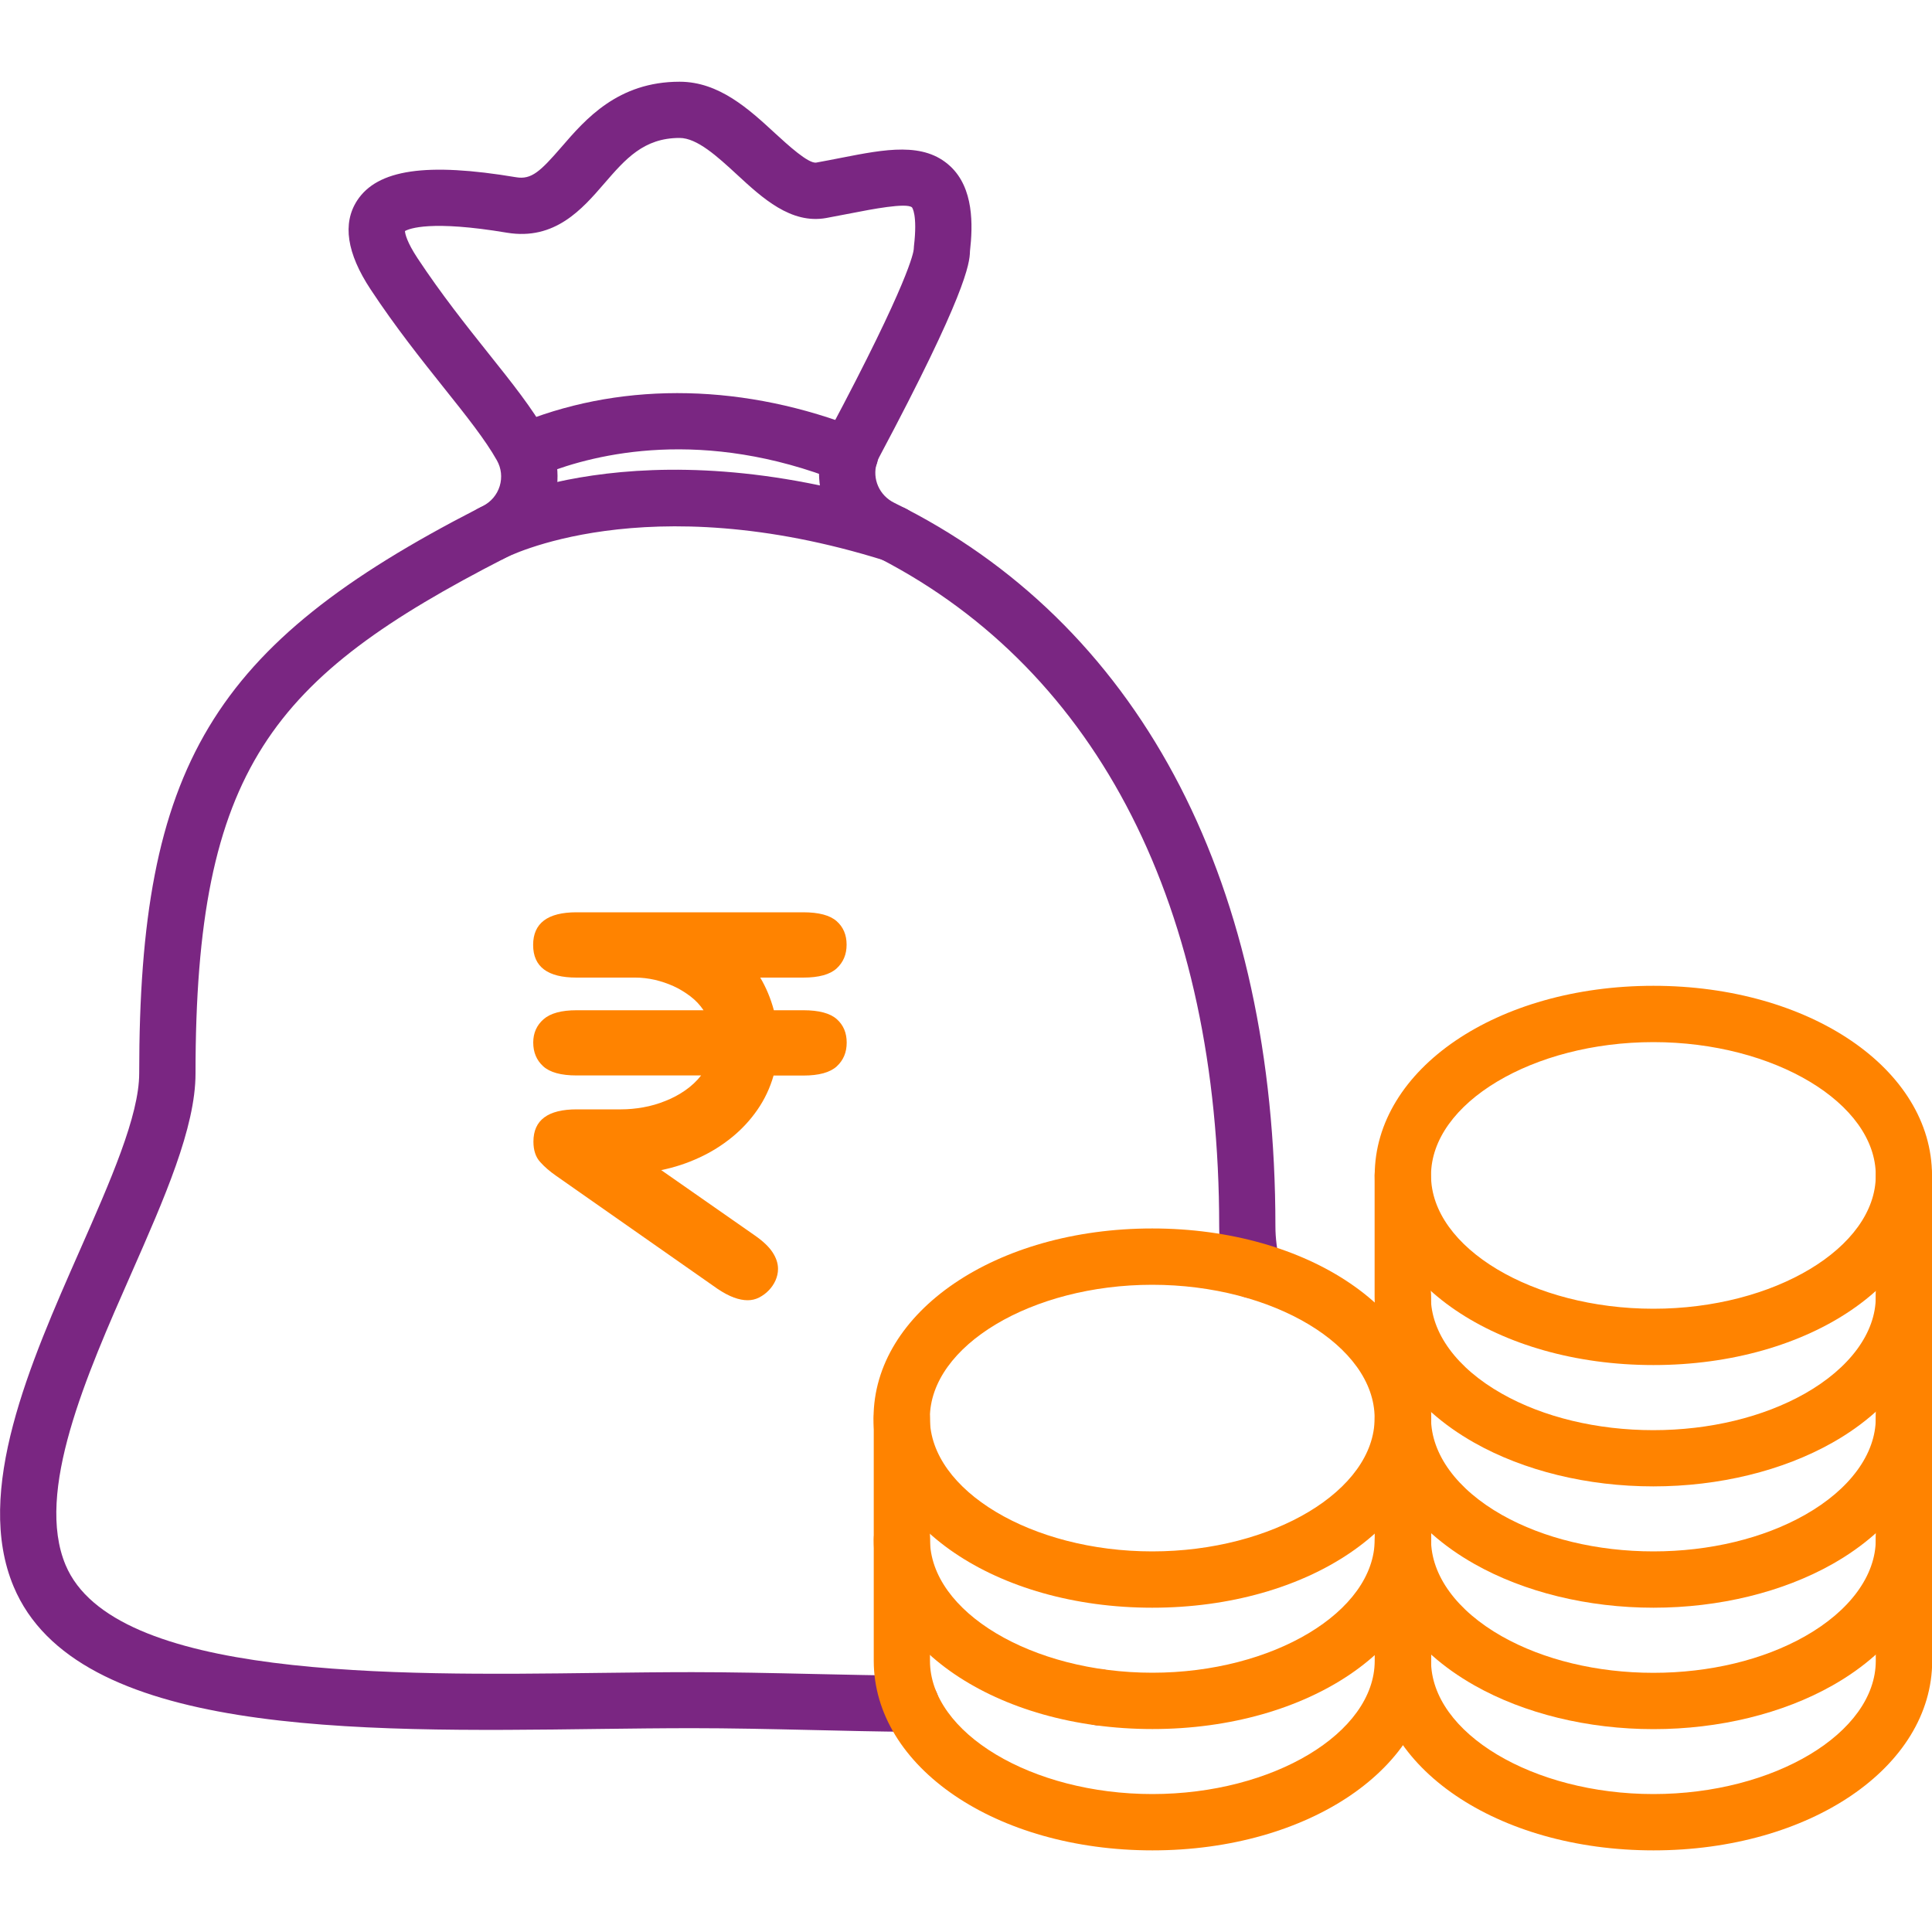 <?xml version="1.0" encoding="utf-8"?>
<!-- Generator: Adobe Illustrator 26.0.3, SVG Export Plug-In . SVG Version: 6.00 Build 0)  -->
<svg version="1.1" id="Layer_1" xmlns="http://www.w3.org/2000/svg" xmlns:xlink="http://www.w3.org/1999/xlink" x="0px" y="0px"
	 viewBox="0 0 200 200" style="enable-background:new 0 0 200 200;" xml:space="preserve">
<style type="text/css">
	.st0{fill:#FFFFFF;}
	.st1{fill:#7A2682;}
	.st2{fill:#FF8300;}
</style>
<g>
	<g id="_x38__00000080204248672814579160000004785276851959700873_">
		<g id="_x36__00000142896834674923863660000008731117288073190295_">
			<path class="st1" d="M113.78,178.61c-1.61,0-2.92-1.3-2.92-2.91c0-1.61,1.3-2.91,2.91-2.91h0.01c1.61,0,2.91,1.3,2.91,2.91
				C116.69,177.31,115.39,178.61,113.78,178.61z"/>
			<path class="st1" d="M94.28,179.28c-0.01,0-0.02,0-0.03,0c-3.41-0.03-6.83-0.11-10.21-0.19c-4.35-0.1-8.47-0.19-12.42-0.19
				c-3.04,0-6.27,0.04-9.59,0.08c-25.38,0.33-54.15,0.7-60.62-14.74c-4.14-9.87,1.7-23.12,6.85-34.8
				c3.16-7.17,6.15-13.94,6.15-18.33c0-31.75,7.53-44.32,35.04-58.45c0.05-0.02,0.12-0.06,0.21-0.11l0.3-0.15
				c0.88-0.45,1.49-1.18,1.77-2.08c0.27-0.9,0.17-1.84-0.29-2.66c-1.19-2.12-3.17-4.61-5.47-7.49c-2.36-2.96-5.03-6.31-7.61-10.22
				c-2.46-3.73-2.93-6.82-1.39-9.19c2.1-3.22,7.18-3.97,16.47-2.41c1.58,0.26,2.49-0.6,4.7-3.15c2.46-2.85,5.82-6.74,12.21-6.74
				c4.09,0,7.18,2.84,9.9,5.35c1.29,1.18,3.44,3.16,4.25,3.02c0.89-0.16,1.75-0.33,2.57-0.49c4.59-0.9,8.56-1.67,11.29,0.86
				c2.45,2.27,2.36,6.08,2.05,8.82c-0.02,1.26-0.45,4.5-9.4,21.31c-0.11,0.2-0.19,0.41-0.25,0.61c-0.49,1.64,0.27,3.35,1.81,4.11
				c0.4,0.2,0.81,0.4,1.21,0.61c24.67,12.76,38.25,39.14,38.25,74.28c0,1.22,0.16,2.49,0.49,3.87c0.38,1.56-0.59,3.14-2.15,3.51
				c-1.57,0.37-3.14-0.59-3.51-2.15c-0.44-1.84-0.65-3.55-0.65-5.23c0-32.86-12.47-57.4-35.11-69.11c-0.36-0.19-0.73-0.38-1.1-0.56
				c-4.1-2.03-6.13-6.64-4.82-10.98c0.16-0.54,0.39-1.12,0.69-1.69c8.27-15.53,8.7-18.51,8.72-18.8c0-0.11,0.01-0.19,0.02-0.3
				c0.39-3.32-0.2-4.03-0.2-4.03c-0.55-0.51-4.23,0.2-6.21,0.59c-0.86,0.17-1.75,0.34-2.68,0.51c-3.64,0.65-6.6-2.07-9.21-4.48
				c-2.04-1.88-4.14-3.81-5.96-3.81c-3.72,0-5.61,2.19-7.8,4.72c-2.28,2.64-5.11,5.91-10.07,5.09c-7.87-1.32-10.11-0.43-10.56-0.17
				c0.02,0.29,0.2,1.14,1.31,2.82c2.44,3.69,5.02,6.94,7.3,9.8c2.46,3.08,4.58,5.74,6,8.28c1.24,2.21,1.52,4.77,0.78,7.2
				c-0.74,2.43-2.39,4.41-4.66,5.56l-0.41,0.21c-24.03,12.34-32,21.77-32,53.34c0,5.62-3.23,12.93-6.64,20.68
				c-4.68,10.61-9.98,22.64-6.81,30.2c4.95,11.81,33.98,11.44,55.18,11.17c3.35-0.04,6.6-0.08,9.67-0.08
				c4.01,0,8.16,0.09,12.55,0.19c3.35,0.07,6.75,0.15,10.13,0.18c1.61,0.02,2.9,1.33,2.88,2.94
				C97.17,177.99,95.87,179.28,94.28,179.28z"/>
			<path class="st1" d="M92.43,58.15c-0.29,0-0.58-0.04-0.87-0.13c-24.83-7.78-39.2-0.3-39.35-0.22c-1.41,0.76-3.18,0.24-3.94-1.17
				c-0.77-1.41-0.26-3.17,1.15-3.94c0.66-0.36,16.51-8.81,43.88-0.23c1.54,0.48,2.39,2.12,1.91,3.65
				C94.81,57.35,93.66,58.15,92.43,58.15z"/>
			<path class="st1" d="M87.99,50.05c-0.36,0-0.72-0.07-1.07-0.21c-14.1-5.59-25.19-2.9-30.54-0.79c-0.64,0.25-1.82,0.72-3.09-0.1
				c-0.79-0.51-1.28-1.37-1.33-2.3c-0.07-1.4,0.86-2.63,2.17-2.97l0.12-0.05c10.62-4.17,22.98-3.89,34.82,0.8
				c1.5,0.59,2.23,2.29,1.63,3.78C90.24,49.36,89.15,50.05,87.99,50.05z"/>
		</g>
		<g>
			<path class="st2" d="M197.09,156.45c-1.61,0-2.91,1.3-2.91,2.91v12.56c0,7.48-10.54,13.8-23.02,13.8
				c-12.48,0-23.02-6.32-23.02-13.8v-12.56c0-1.61-1.3-2.91-2.91-2.91c-1.61,0-2.91,1.3-2.91,2.91v12.56
				c0,11.01,12.67,19.63,28.85,19.63c16.18,0,28.85-8.62,28.85-19.63v-12.56C200,157.76,198.7,156.45,197.09,156.45L197.09,156.45z"
				/>
		</g>
		<g>
			<path class="st2" d="M197.09,143.89c-1.61,0-2.91,1.3-2.91,2.91v12.57c0,3.73-2.68,7.39-7.35,10.03
				c-4.3,2.43-9.86,3.77-15.67,3.77c-5.81,0-11.37-1.34-15.67-3.77c-4.67-2.64-7.35-6.3-7.35-10.03V146.8c0-1.61-1.3-2.91-2.91-2.91
				c-1.61,0-2.91,1.3-2.91,2.91v12.57c0,5.89,3.76,11.39,10.31,15.1c5.16,2.92,11.74,4.53,18.54,4.53c6.8,0,13.39-1.61,18.54-4.53
				c6.55-3.71,10.31-9.21,10.31-15.1V146.8C200,145.19,198.7,143.89,197.09,143.89L197.09,143.89z"/>
		</g>
		<g>
			<path class="st2" d="M197.09,131.33c-1.61,0-2.91,1.3-2.91,2.91v12.56c0,3.73-2.68,7.39-7.35,10.03
				c-4.3,2.43-9.87,3.77-15.67,3.77c-5.8,0-11.37-1.34-15.67-3.77c-4.67-2.64-7.35-6.3-7.35-10.03v-12.56c0-1.61-1.3-2.91-2.91-2.91
				c-1.61,0-2.91,1.3-2.91,2.91v12.56c0,5.89,3.76,11.4,10.31,15.1c5.16,2.92,11.75,4.53,18.54,4.53c6.79,0,13.38-1.61,18.54-4.53
				c6.55-3.71,10.31-9.21,10.31-15.1v-12.56C200,132.63,198.7,131.33,197.09,131.33L197.09,131.33z"/>
		</g>
		<g>
			<path class="st2" d="M197.09,118.77c-1.61,0-2.91,1.3-2.91,2.91v12.56c0,3.73-2.68,7.38-7.35,10.03
				c-4.3,2.43-9.86,3.78-15.68,3.78c-5.81,0-11.38-1.34-15.68-3.78c-4.67-2.64-7.35-6.3-7.35-10.03v-12.56
				c0-1.61-1.3-2.91-2.91-2.91c-1.61,0-2.91,1.3-2.91,2.91v12.56c0,5.89,3.75,11.39,10.3,15.1c5.16,2.92,11.74,4.53,18.55,4.53
				c6.8,0,13.39-1.61,18.55-4.53c6.55-3.71,10.3-9.21,10.3-15.1v-12.56C200,120.07,198.7,118.77,197.09,118.77L197.09,118.77z"/>
		</g>
		<g>
			<path class="st2" d="M171.16,102.05c-16.18,0-28.85,8.62-28.85,19.63c0,11.01,12.67,19.63,28.85,19.63S200,132.68,200,121.68
				C200,110.67,187.33,102.05,171.16,102.05L171.16,102.05z M171.16,135.48c-12.48,0-23.02-6.32-23.02-13.8s10.54-13.8,23.02-13.8
				c12.48,0,23.02,6.32,23.02,13.8S183.64,135.48,171.16,135.48L171.16,135.48z"/>
		</g>
		<g>
			<path class="st2" d="M145.22,156.45c-1.61,0-2.91,1.3-2.91,2.91v12.56c0,7.48-10.54,13.8-23.02,13.8
				c-12.48,0-23.02-6.32-23.02-13.8v-12.56c0-1.61-1.3-2.91-2.91-2.91c-1.61,0-2.91,1.3-2.91,2.91v12.56
				c0,11.01,12.67,19.63,28.85,19.63c16.18,0,28.85-8.62,28.85-19.63v-12.56C148.13,157.76,146.83,156.45,145.22,156.45
				L145.22,156.45z"/>
		</g>
		<g>
			<path class="st2" d="M145.22,143.89c-1.61,0-2.91,1.3-2.91,2.91v12.56c0,7.48-10.54,13.8-23.02,13.8
				c-12.48,0-23.02-6.32-23.02-13.8V146.8c0-1.61-1.3-2.91-2.91-2.91c-1.61,0-2.91,1.3-2.91,2.91v12.56
				c0,11.01,12.67,19.63,28.85,19.63c16.18,0,28.85-8.62,28.85-19.63V146.8C148.13,145.19,146.83,143.89,145.22,143.89
				L145.22,143.89z"/>
		</g>
		<g>
			<path class="st2" d="M119.28,127.17c-16.18,0-28.85,8.62-28.85,19.63c0,11.01,12.67,19.63,28.85,19.63s28.85-8.62,28.85-19.63
				C148.13,135.79,135.46,127.17,119.28,127.17L119.28,127.17z M119.28,160.6c-12.48,0-23.02-6.32-23.02-13.8
				c0-7.48,10.54-13.8,23.02-13.8c12.48,0,23.02,6.32,23.02,13.8C142.31,154.28,131.76,160.6,119.28,160.6L119.28,160.6z"/>
		</g>
	</g>
	<g>
		<g>
			<path class="st2" d="M59.69,111.33c-1.62,0-2.77-0.32-3.46-0.95c-0.69-0.63-1.03-1.45-1.03-2.46c0-0.98,0.36-1.79,1.07-2.41
				c0.71-0.62,1.85-0.93,3.42-0.93h13.14c-0.37-0.55-0.82-1.03-1.36-1.44c-0.54-0.41-1.11-0.76-1.74-1.05
				c-0.62-0.28-1.27-0.5-1.95-0.66c-0.68-0.15-1.34-0.23-2-0.23h-6.1c-2.99,0-4.49-1.12-4.49-3.38c0-2.25,1.5-3.38,4.49-3.38h23.47
				c1.62,0,2.77,0.31,3.46,0.92c0.69,0.61,1.03,1.42,1.03,2.43c0,1.01-0.34,1.82-1.03,2.46c-0.69,0.63-1.84,0.95-3.46,0.95H78.7
				c0.61,1.03,1.08,2.15,1.41,3.38h3.05c1.62,0,2.77,0.31,3.46,0.92c0.69,0.61,1.03,1.42,1.03,2.43c0,1.01-0.34,1.82-1.03,2.46
				c-0.69,0.63-1.84,0.95-3.46,0.95h-3.08c-0.37,1.29-0.93,2.47-1.67,3.54c-0.74,1.07-1.62,2.02-2.64,2.85
				c-1.02,0.83-2.15,1.54-3.39,2.11c-1.25,0.58-2.56,1.01-3.93,1.29l9.67,6.75c0.85,0.59,1.47,1.17,1.85,1.75
				c0.38,0.58,0.57,1.15,0.57,1.72c0,0.42-0.09,0.81-0.26,1.2c-0.17,0.38-0.41,0.73-0.7,1.03c-0.3,0.31-0.63,0.55-1,0.74
				c-0.37,0.19-0.77,0.28-1.18,0.28c-0.44,0-0.91-0.09-1.43-0.28c-0.51-0.19-1.08-0.49-1.69-0.9l-16.71-11.7
				c-0.63-0.44-1.19-0.91-1.65-1.43c-0.47-0.51-0.7-1.22-0.7-2.11c0-2.23,1.5-3.34,4.49-3.34h4.59c0.74,0,1.51-0.07,2.29-0.21
				c0.79-0.14,1.55-0.36,2.29-0.66c0.74-0.29,1.43-0.66,2.06-1.1c0.63-0.44,1.18-0.95,1.64-1.54H59.69z"/>
		</g>
	</g>
</g>
</svg>
